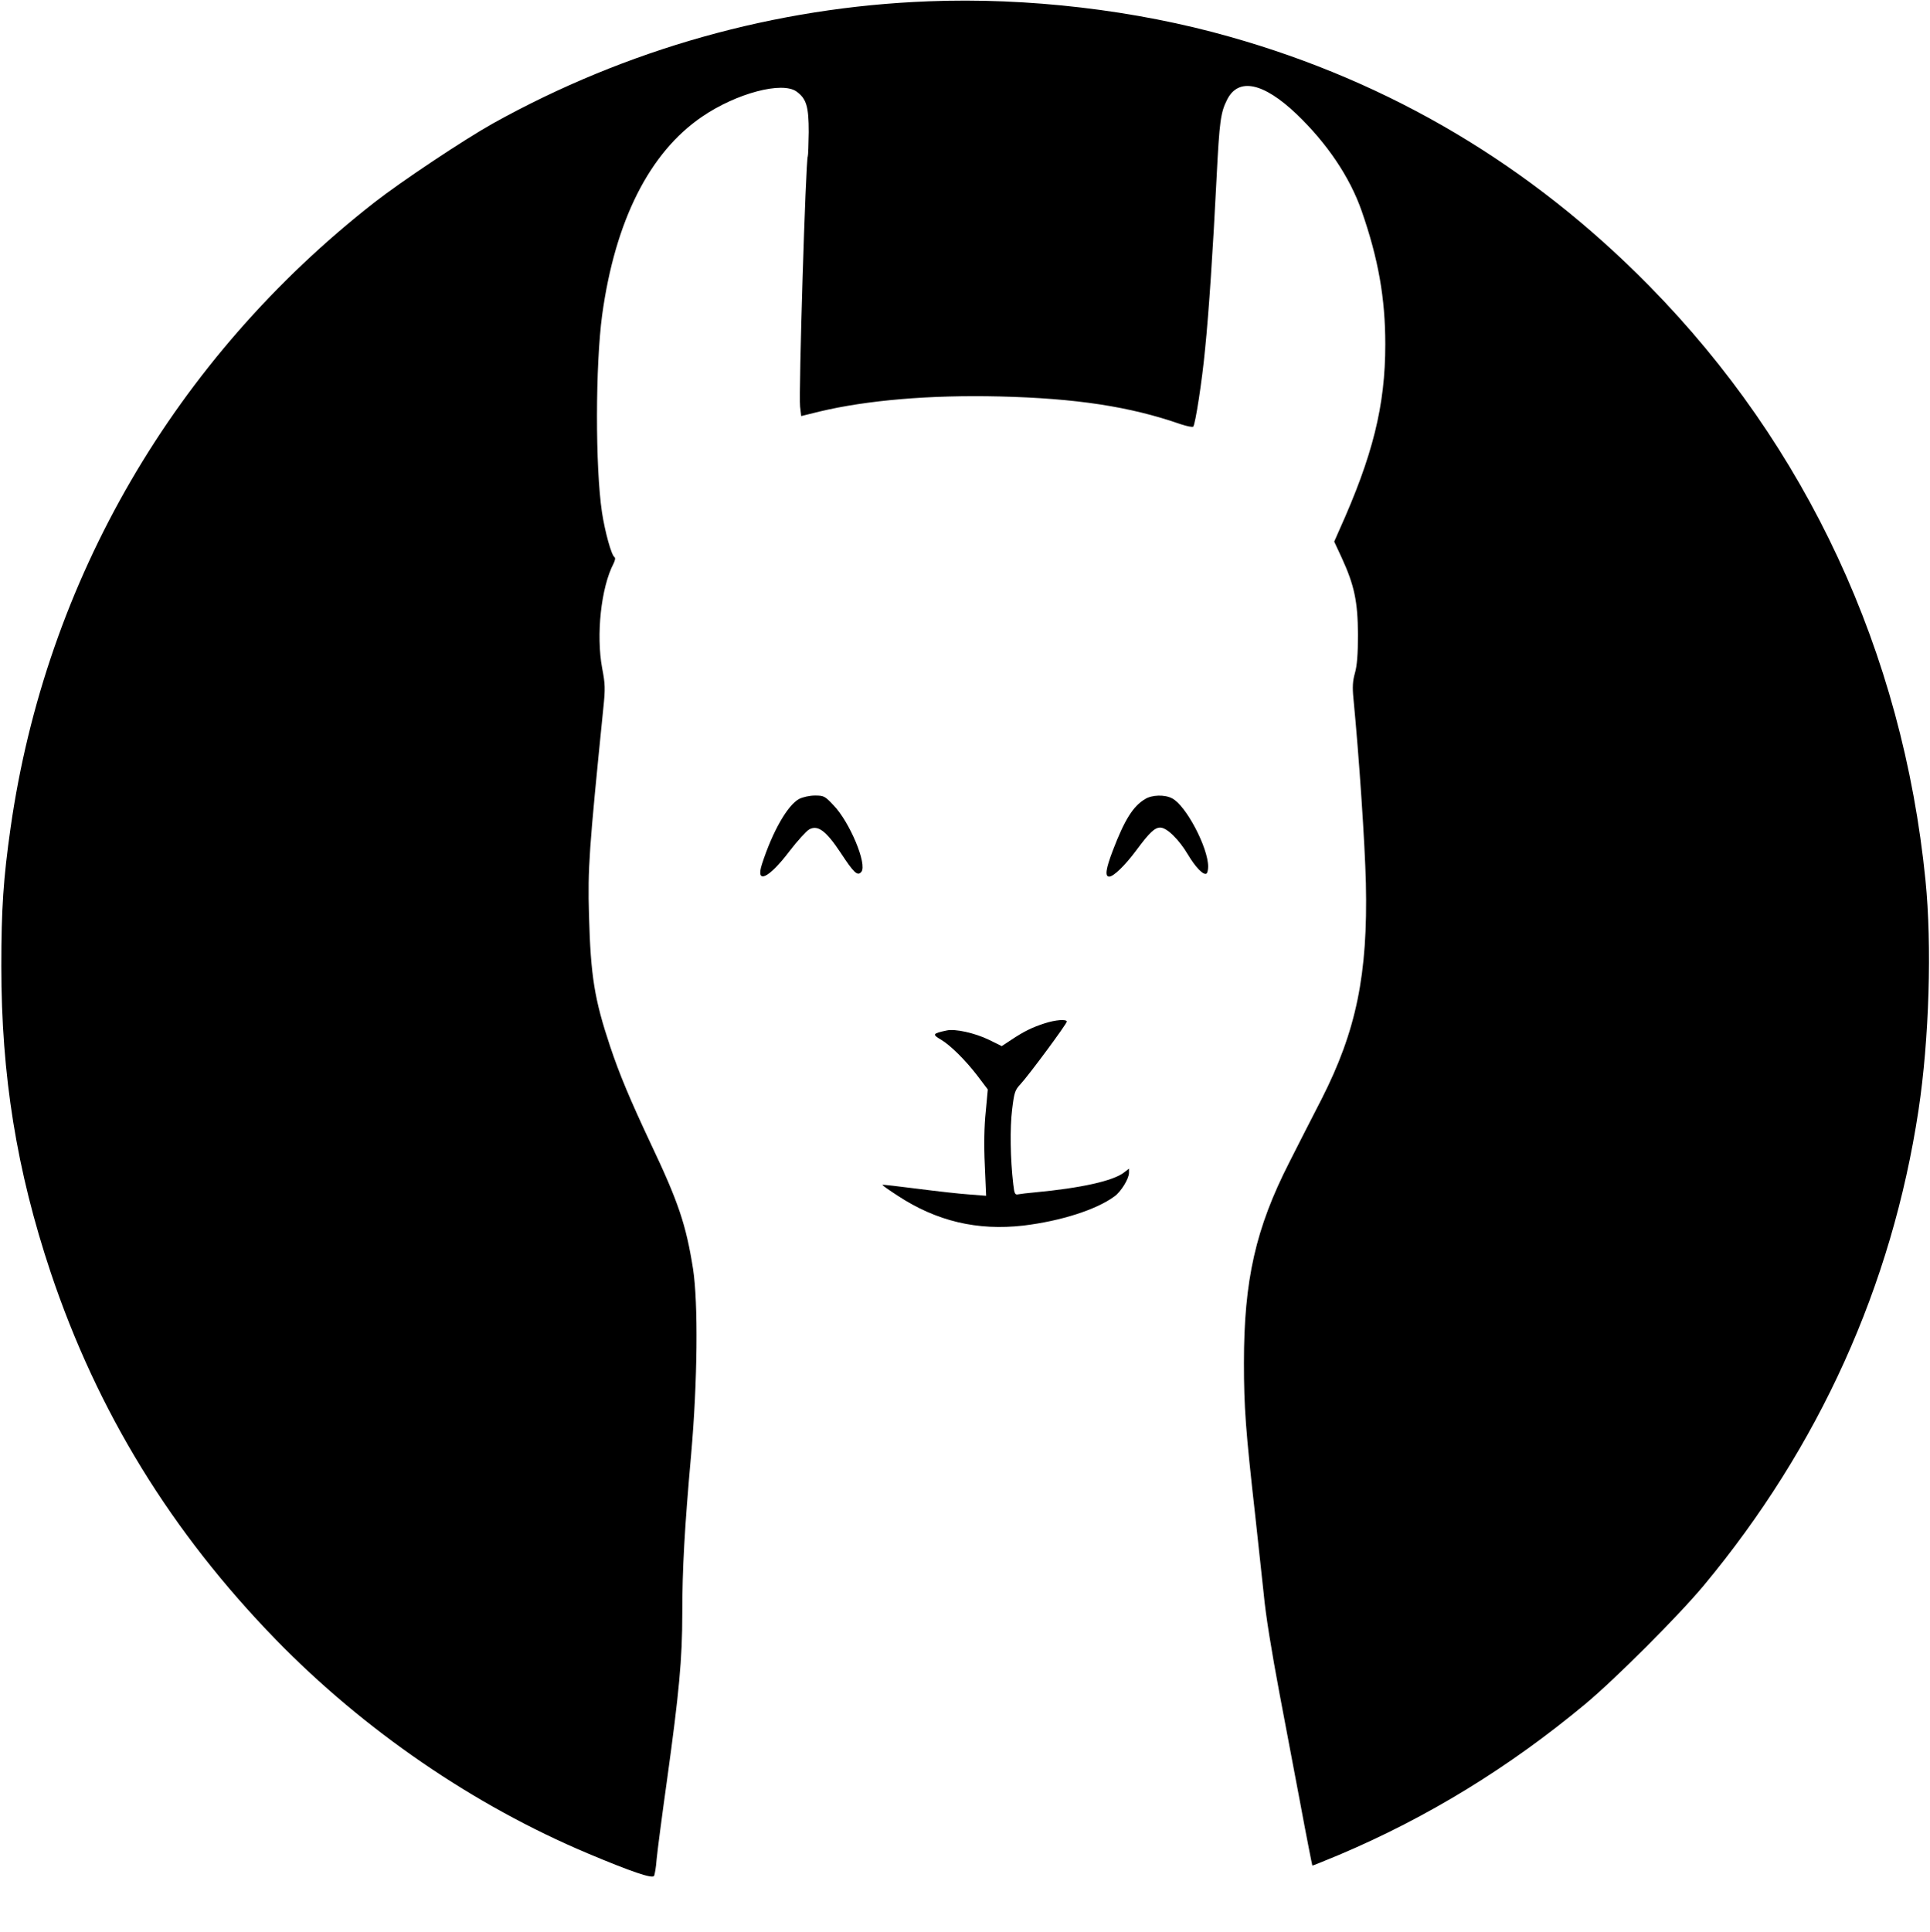 <?xml version="1.0" standalone="no"?>
<!DOCTYPE svg PUBLIC "-//W3C//DTD SVG 20010904//EN"
 "http://www.w3.org/TR/2001/REC-SVG-20010904/DTD/svg10.dtd">
<svg version="1.0" xmlns="http://www.w3.org/2000/svg"
 width="1024pt" height="1025pt" viewBox="0 0 1024 1025"
 preserveAspectRatio="xMidYMid meet">

<g transform="translate(0,1025) scale(0.1,-0.1)"
fill="#000000" stroke="none">
<path d="M4925 10243 c-810 -31 -1602 -254 -2310 -648 -152 -85 -487 -308
-629 -419 -1058 -827 -1743 -2004 -1930 -3318 -38 -267 -49 -429 -49 -733 0
-580 81 -1083 262 -1625 248 -739 639 -1376 1195 -1948 468 -480 1048 -878
1656 -1134 231 -97 340 -134 350 -119 4 7 11 47 14 90 4 42 29 234 56 426 63
455 80 636 80 874 0 239 12 454 47 846 34 385 38 804 10 985 -37 233 -77 353
-224 663 -110 234 -167 370 -216 517 -83 249 -103 371 -112 695 -7 248 0 345
76 1098 11 104 10 129 -6 212 -33 177 -6 428 60 555 9 18 11 31 5 35 -16 10
-50 133 -66 237 -36 240 -35 783 1 1048 69 500 251 861 530 1051 183 125 426
189 502 133 52 -38 64 -80 64 -215 -1 -66 -3 -124 -5 -128 -11 -17 -49 -1262
-41 -1327 l6 -51 97 24 c251 60 586 89 957 80 404 -10 689 -53 959 -147 33
-11 63 -17 67 -13 11 12 47 242 63 413 20 196 42 531 61 910 15 296 21 343 56
412 60 118 192 90 367 -76 163 -156 284 -335 347 -516 88 -253 125 -461 125
-707 0 -325 -66 -590 -245 -987 l-26 -59 40 -86 c67 -146 85 -232 86 -406 0
-106 -5 -166 -16 -205 -12 -42 -14 -74 -8 -135 30 -310 61 -769 66 -980 11
-484 -51 -783 -235 -1145 -47 -91 -124 -242 -171 -335 -179 -351 -241 -625
-241 -1064 0 -236 9 -358 60 -811 21 -190 41 -376 45 -415 10 -110 41 -301 85
-535 22 -118 70 -370 106 -560 35 -189 66 -345 67 -346 1 -1 65 25 142 57 468
198 901 463 1305 799 161 134 496 469 630 630 612 736 998 1590 1139 2520 57
377 72 876 37 1222 -121 1208 -629 2301 -1465 3151 -628 639 -1372 1081 -2226
1322 -500 142 -1074 209 -1600 188z"/>
<path d="M4240 6012 c-61 -33 -140 -170 -197 -345 -36 -111 36 -77 146 68 42
55 89 106 104 115 46 26 90 -7 167 -123 71 -108 90 -126 110 -102 33 39 -62
266 -148 354 -45 48 -51 51 -98 51 -29 0 -64 -8 -84 -18z"/>
<path d="M6075 6011 c-64 -38 -109 -111 -171 -273 -37 -97 -43 -138 -19 -138
23 0 84 59 144 140 69 93 97 120 127 120 35 0 99 -63 146 -142 41 -69 83 -112
99 -102 5 3 9 20 9 37 0 101 -118 325 -191 362 -39 21 -108 19 -144 -4z"/>
<path d="M5540 4821 c-64 -21 -106 -41 -175 -87 l-50 -33 -69 34 c-75 36 -179
59 -223 49 -76 -16 -78 -21 -30 -49 49 -29 129 -108 192 -190 l56 -74 -11
-118 c-8 -75 -10 -177 -5 -282 l7 -164 -89 7 c-48 3 -171 17 -273 30 -102 13
-186 23 -188 21 -2 -2 34 -27 80 -57 207 -136 423 -187 668 -159 198 24 387
84 483 155 35 25 77 94 77 125 l0 22 -26 -20 c-57 -45 -228 -83 -474 -106 -36
-3 -75 -8 -86 -10 -19 -4 -22 1 -28 53 -16 136 -18 301 -6 397 11 91 15 103
45 135 43 46 245 319 245 331 0 14 -60 10 -120 -10z"/>
</g>
</svg>
